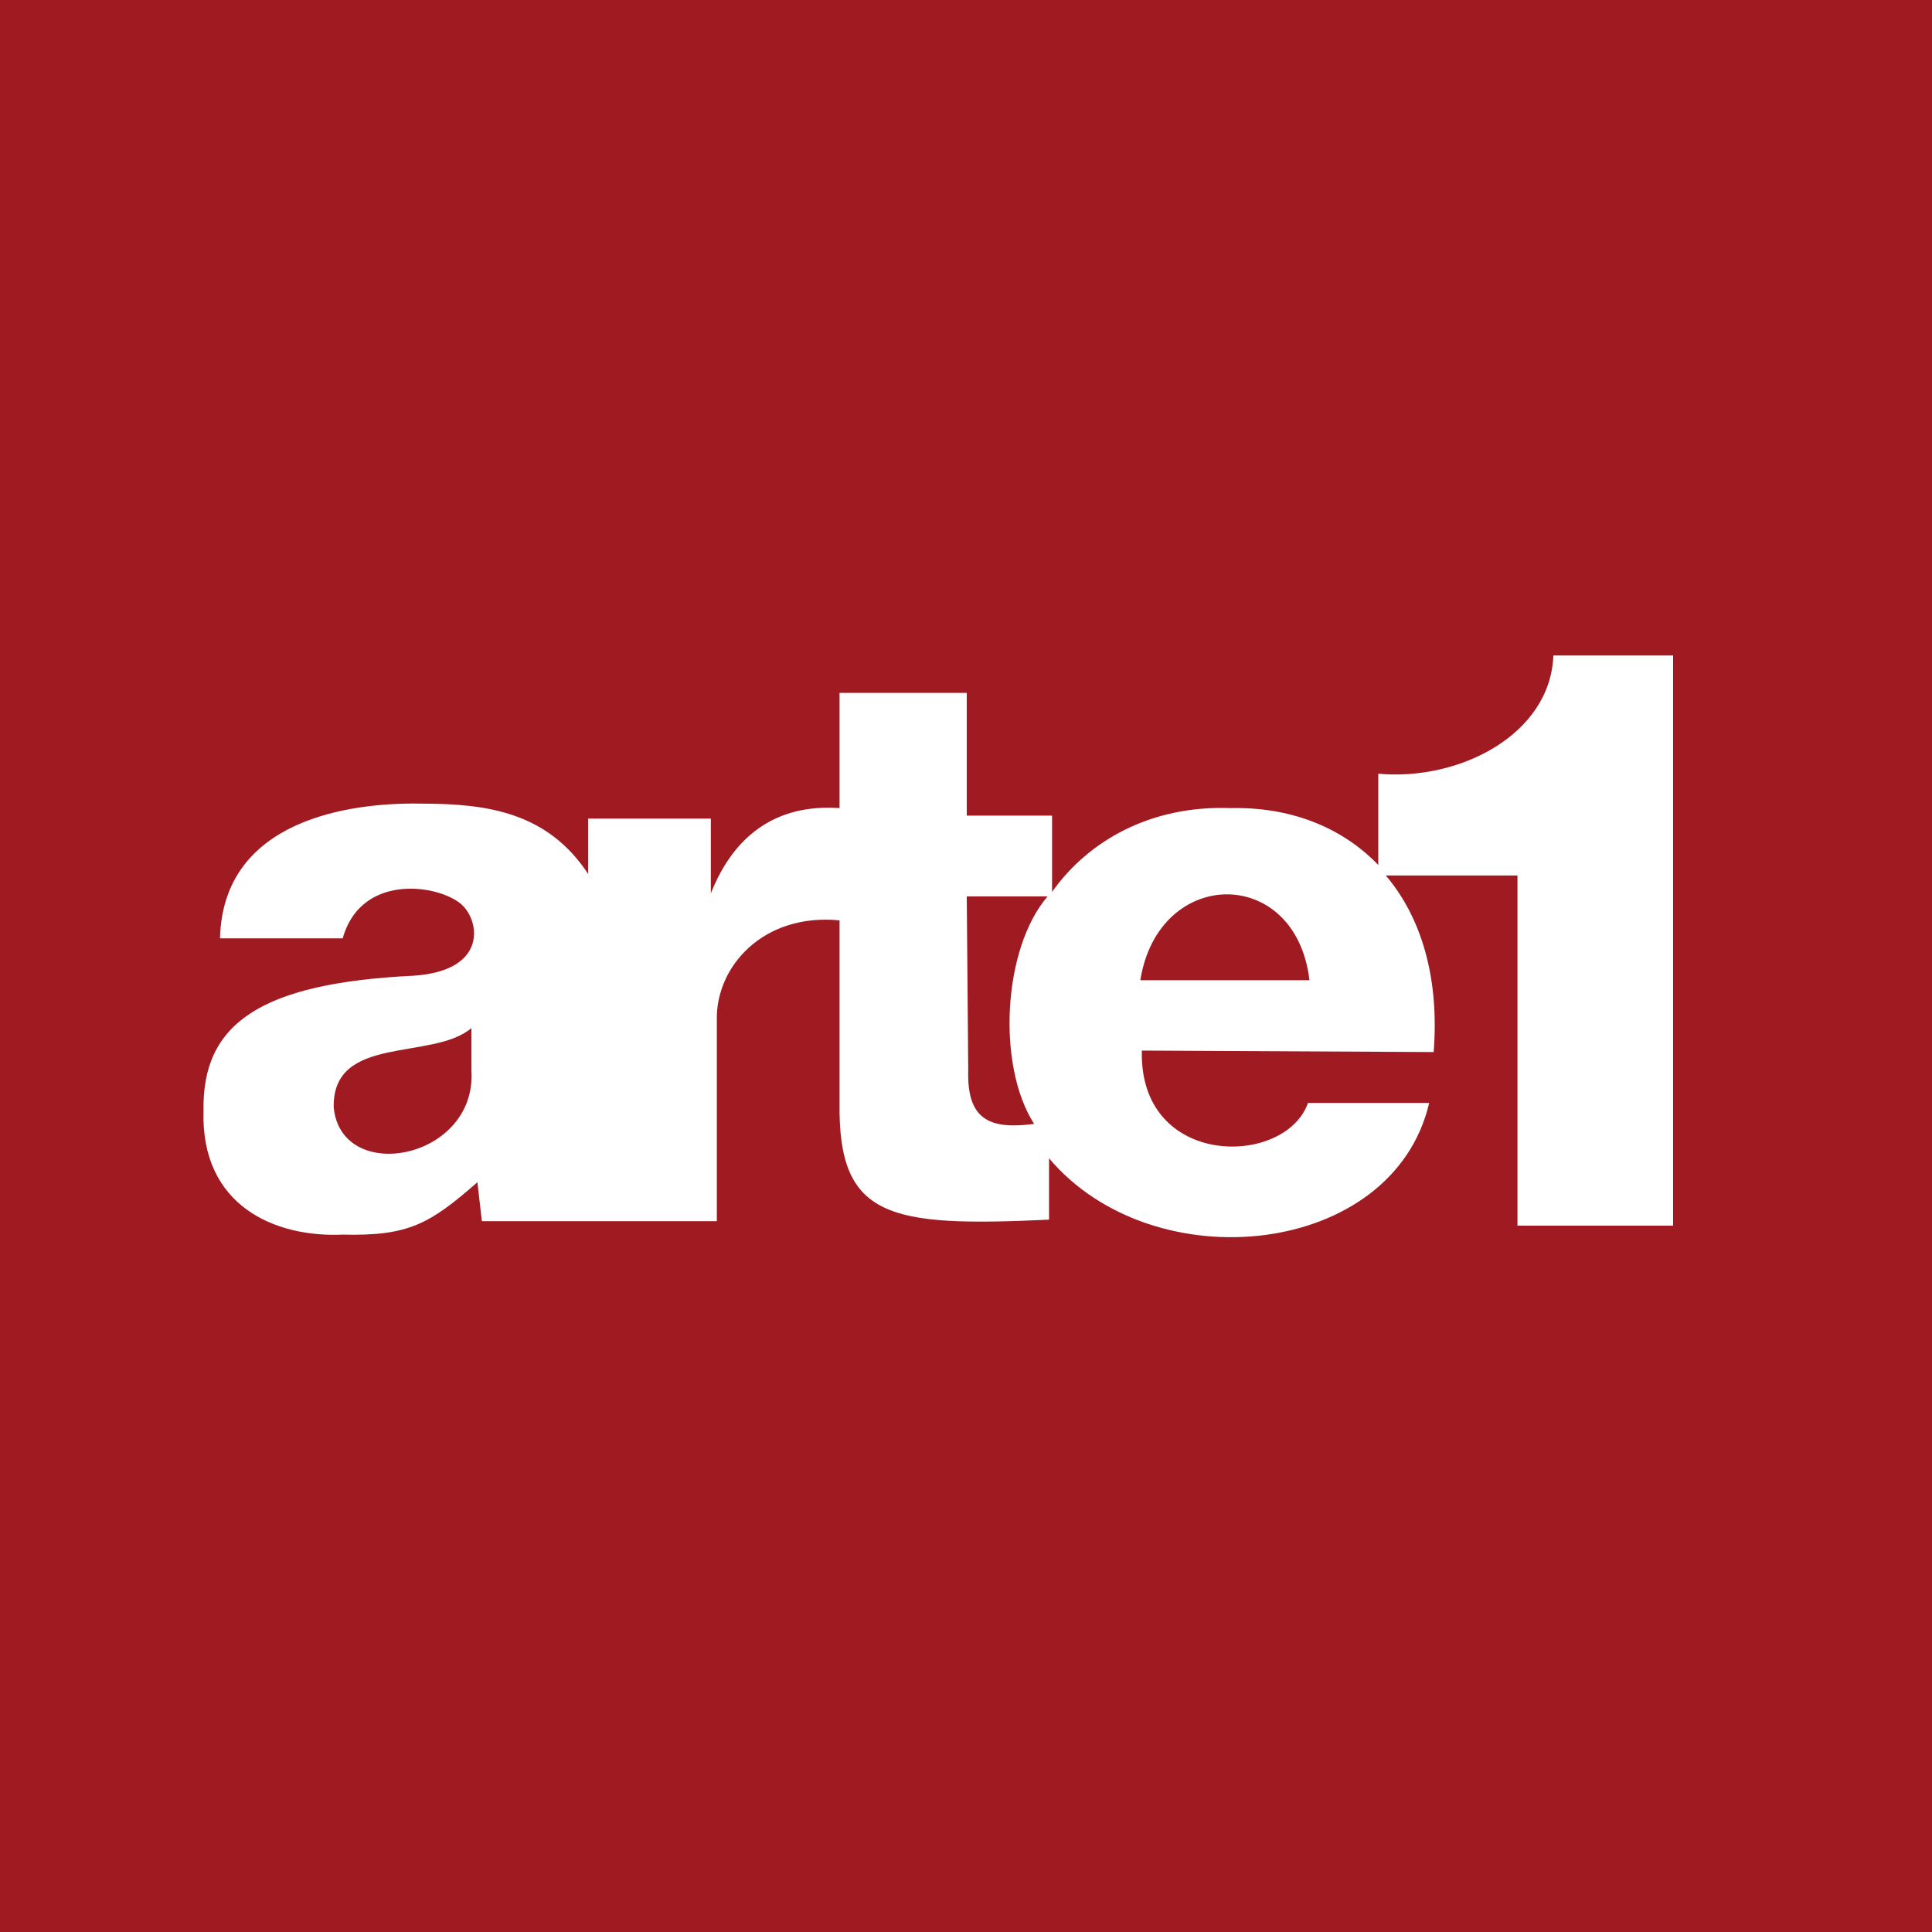 <svg width="100" height="100" viewBox="0 0 100 100" fill="none" xmlns="http://www.w3.org/2000/svg">
<rect x="0" y="0" width="100" height="100" fill="#808080" stroke="none"/>
<g clip-path="url(#clip0_836_145)">
<g clip-path="url(#clip1_836_145)">
<path d="M100 0H0V100H100V0Z" fill="#A01B21"/>
<path d="M80.403 33.927C80.248 38.032 75.523 40.434 71.34 40.047C71.34 41.596 71.34 44.694 71.34 44.772C69.404 42.758 66.693 41.751 63.672 41.828C59.566 41.673 56.313 43.532 54.454 46.166V42.215H50.039V35.864H43.455V41.828C40.124 41.596 37.955 43.3 36.793 46.243V42.37H30.442V45.236C28.35 42.06 25.252 41.596 21.844 41.596C18.048 41.518 11.541 42.448 11.387 48.567H17.738C18.745 45.004 23.083 45.856 24.012 46.94C24.864 47.87 25.097 50.271 21.379 50.504C13.478 50.891 10.457 52.982 10.534 57.475C10.38 62.432 14.253 64.059 17.738 63.904C21.146 63.981 22.231 63.362 24.71 61.193L24.942 63.207H37.103V52.827C37.026 50.039 39.504 47.25 43.455 47.638V57.087C43.377 63.052 46.011 63.517 54.299 63.129V59.953C59.721 66.383 72.115 65.066 73.974 57.087H67.7C66.538 60.418 58.947 60.496 59.102 54.377L74.206 54.454C74.516 50.504 73.509 47.405 71.727 45.314C72.115 45.314 76.375 45.314 78.544 45.314C78.544 51.355 78.544 57.397 78.544 63.439H86.6V33.927H80.403ZM17.273 57.32C17.196 53.524 22.386 54.919 24.4 53.215V55.383C24.71 60.031 17.661 61.348 17.273 57.32ZM53.525 58.172C51.201 58.482 50.039 57.94 50.116 55.383L50.039 46.398H54.222C51.898 49.109 51.588 55.151 53.525 58.172V58.172ZM59.024 50.736C59.954 44.849 67.08 44.772 67.777 50.736H59.024Z" fill="white"/>
</g>
</g>
<defs>
<clipPath id="clip0_836_145">
<rect width="100" height="100" fill="white"/>
</clipPath>
<clipPath id="clip1_836_145">
<rect width="100" height="100" fill="white"/>
</clipPath>
</defs>
</svg>
